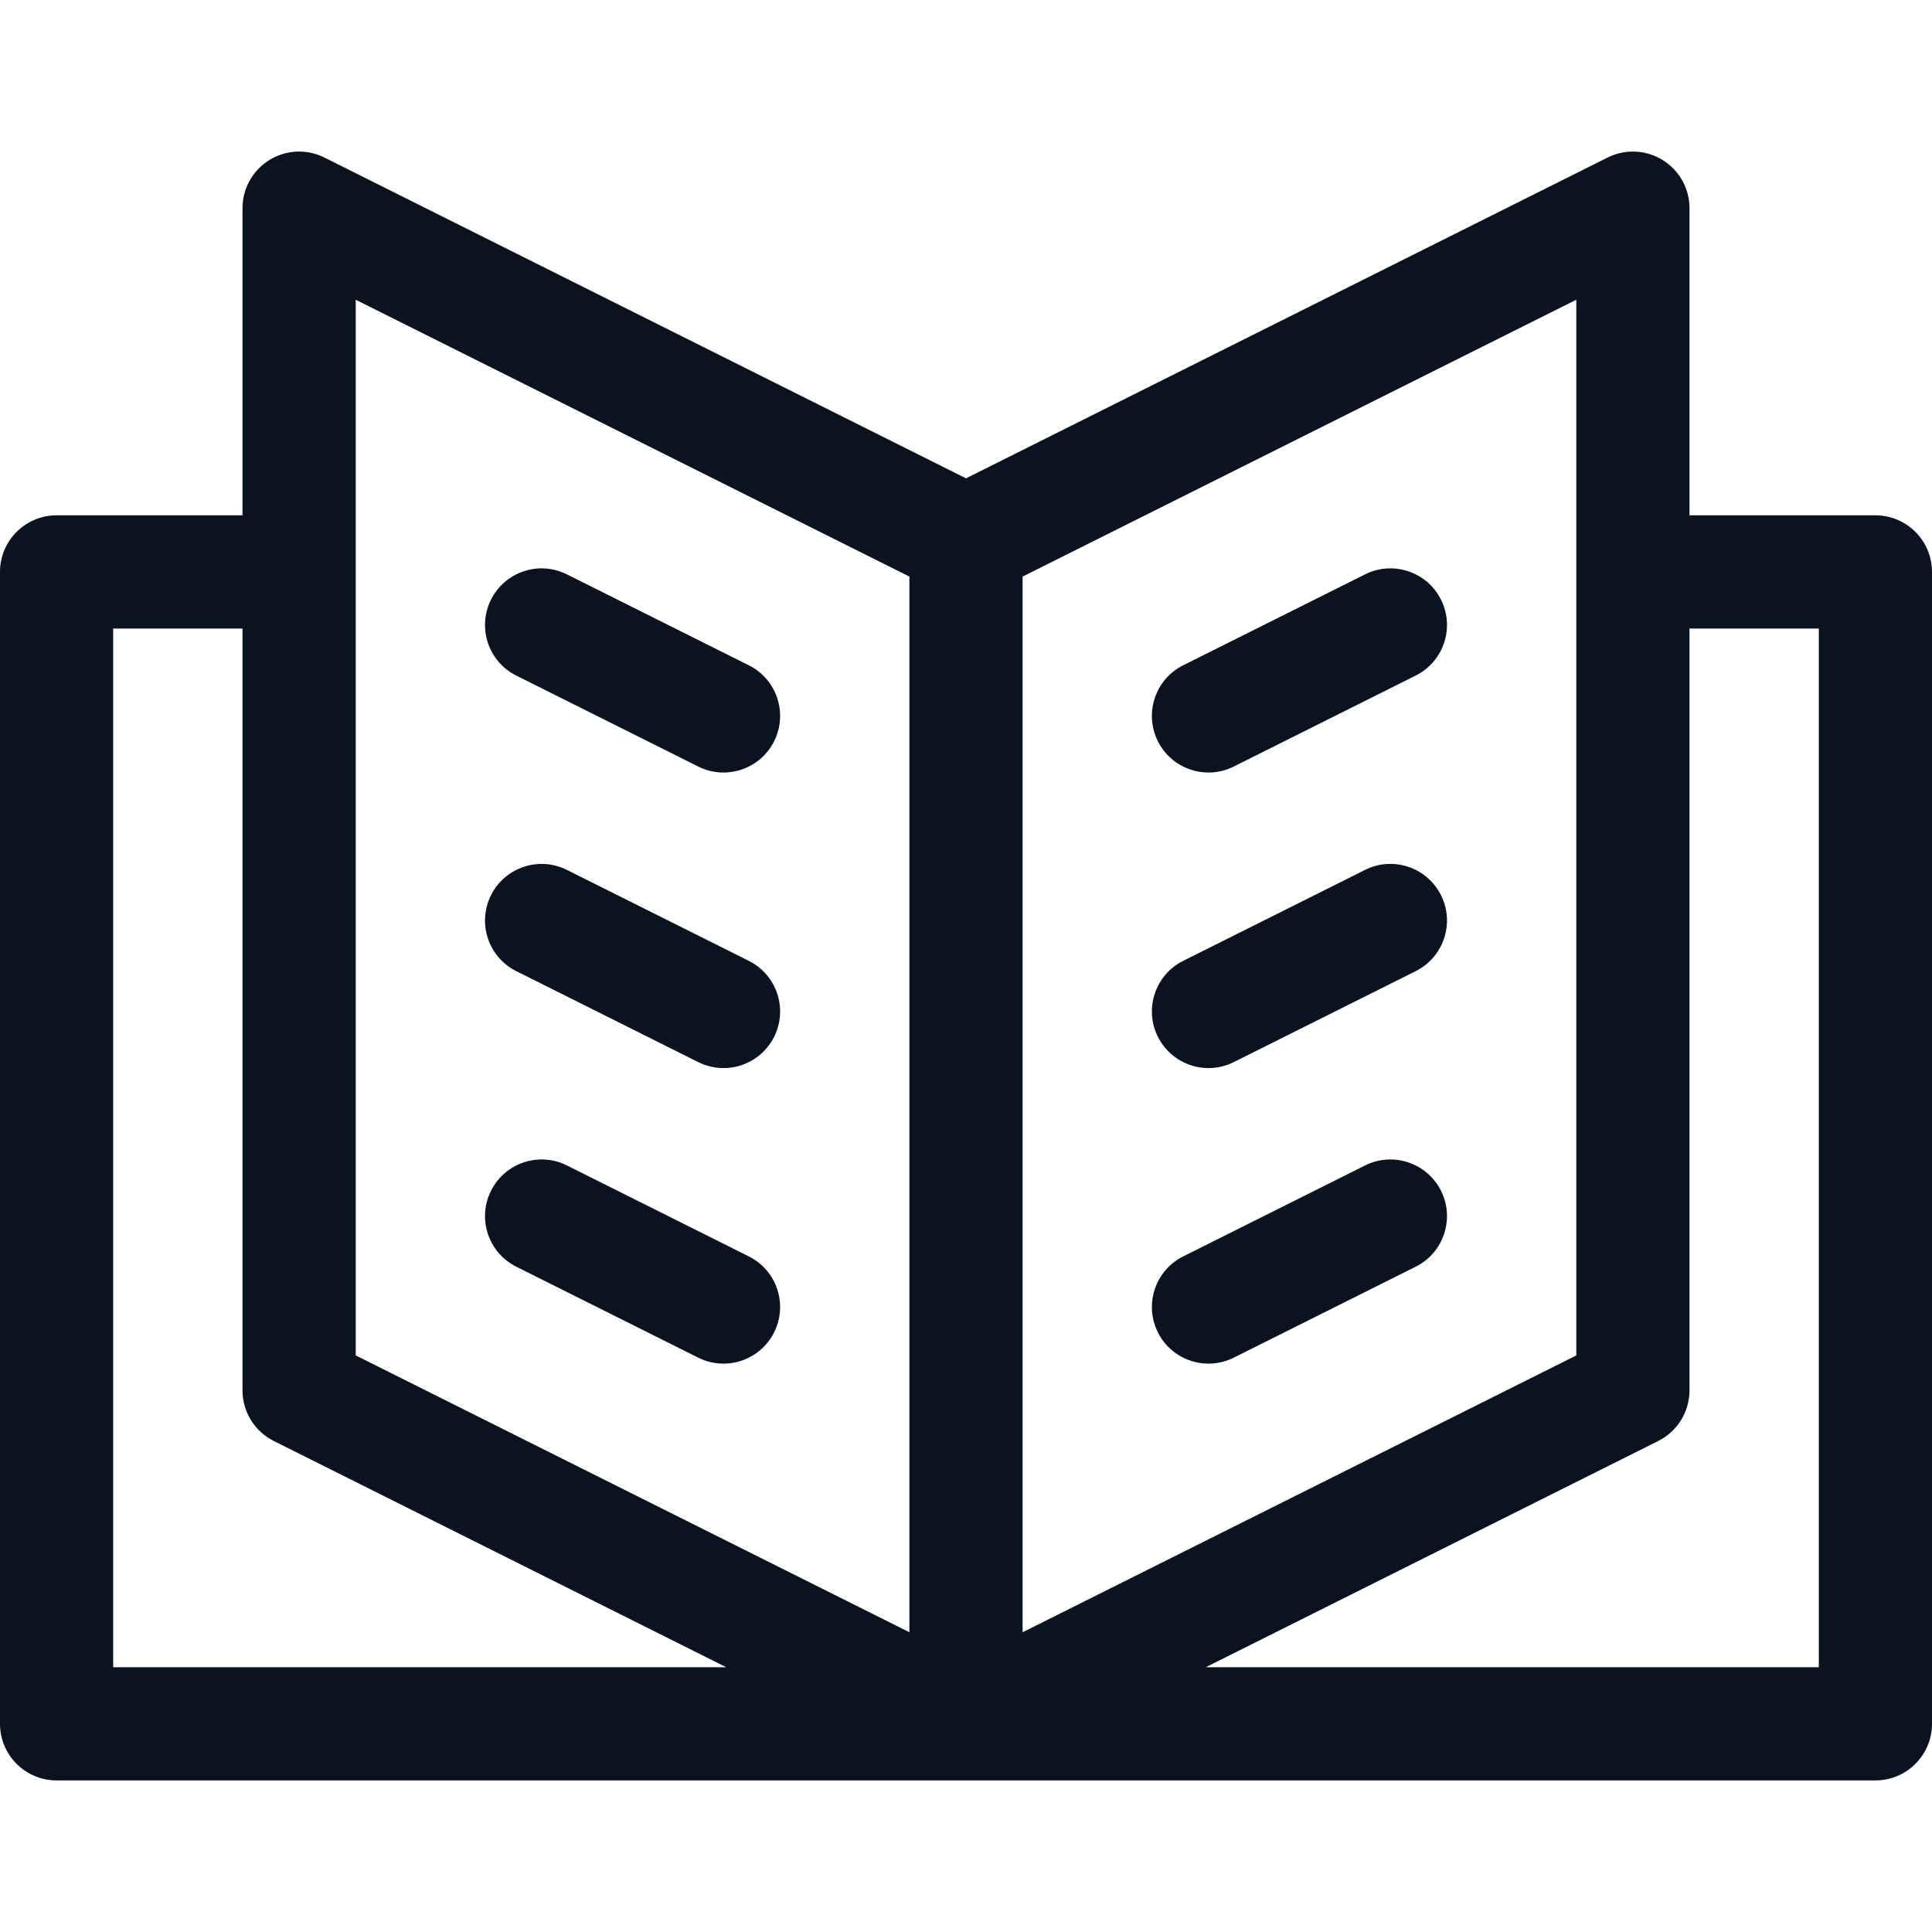 <svg width="48" height="48" viewBox="0 0 48 48" fill="none" xmlns="http://www.w3.org/2000/svg">
<path d="M46.594 12.803H41.975V5.172C41.975 4.684 41.723 4.232 41.308 3.976C40.894 3.719 40.376 3.696 39.94 3.914L24 11.884L8.06 3.914C7.624 3.696 7.107 3.719 6.692 3.976C6.277 4.232 6.025 4.684 6.025 5.172V12.803H1.406C0.63 12.803 0 13.433 0 14.209V42.828C0 43.605 0.63 44.234 1.406 44.234H46.594C47.37 44.234 48 43.605 48 42.828V14.209C48 13.433 47.37 12.803 46.594 12.803ZM2.812 41.422V15.616H6.025V34.544C6.025 35.076 6.326 35.563 6.802 35.801L18.043 41.422H2.812ZM22.594 40.553L8.838 33.675V7.447L22.594 14.325V40.553ZM25.406 14.325L39.163 7.447V33.675L25.406 40.553V14.325ZM45.188 41.422H29.957L41.198 35.801C41.674 35.563 41.975 35.076 41.975 34.544V15.616H45.188V41.422Z" fill="#0B131F"/>
<path d="M12.827 16.785L17.346 19.044C18.041 19.392 18.886 19.11 19.233 18.416C19.58 17.721 19.299 16.876 18.604 16.529L14.085 14.27C13.391 13.922 12.546 14.204 12.199 14.898C11.851 15.593 12.133 16.438 12.827 16.785Z" fill="#0B131F"/>
<path d="M12.827 24.128L17.346 26.387C18.041 26.735 18.886 26.453 19.233 25.759C19.58 25.064 19.299 24.219 18.604 23.872L14.085 21.613C13.391 21.265 12.546 21.547 12.199 22.241C11.851 22.936 12.133 23.781 12.827 24.128Z" fill="#0B131F"/>
<path d="M12.827 31.471L17.346 33.73C18.041 34.078 18.886 33.796 19.233 33.102C19.58 32.407 19.299 31.562 18.604 31.215L14.085 28.955C13.391 28.608 12.546 28.89 12.199 29.584C11.851 30.279 12.133 31.124 12.827 31.471Z" fill="#0B131F"/>
<path d="M33.915 14.27L29.396 16.529C28.701 16.876 28.42 17.721 28.767 18.416C29.114 19.11 29.959 19.392 30.654 19.044L35.172 16.785C35.867 16.438 36.149 15.593 35.801 14.898C35.454 14.204 34.609 13.922 33.915 14.27Z" fill="#0B131F"/>
<path d="M33.915 21.612L29.396 23.872C28.701 24.219 28.42 25.064 28.767 25.758C29.114 26.453 29.959 26.735 30.654 26.387L35.172 24.128C35.867 23.781 36.149 22.936 35.801 22.241C35.454 21.547 34.609 21.265 33.915 21.612Z" fill="#0B131F"/>
<path d="M33.915 28.955L29.396 31.215C28.701 31.562 28.42 32.407 28.767 33.102C29.114 33.796 29.959 34.078 30.654 33.73L35.172 31.471C35.867 31.124 36.149 30.279 35.801 29.584C35.454 28.89 34.609 28.608 33.915 28.955Z" fill="#0B131F"/>
</svg>
